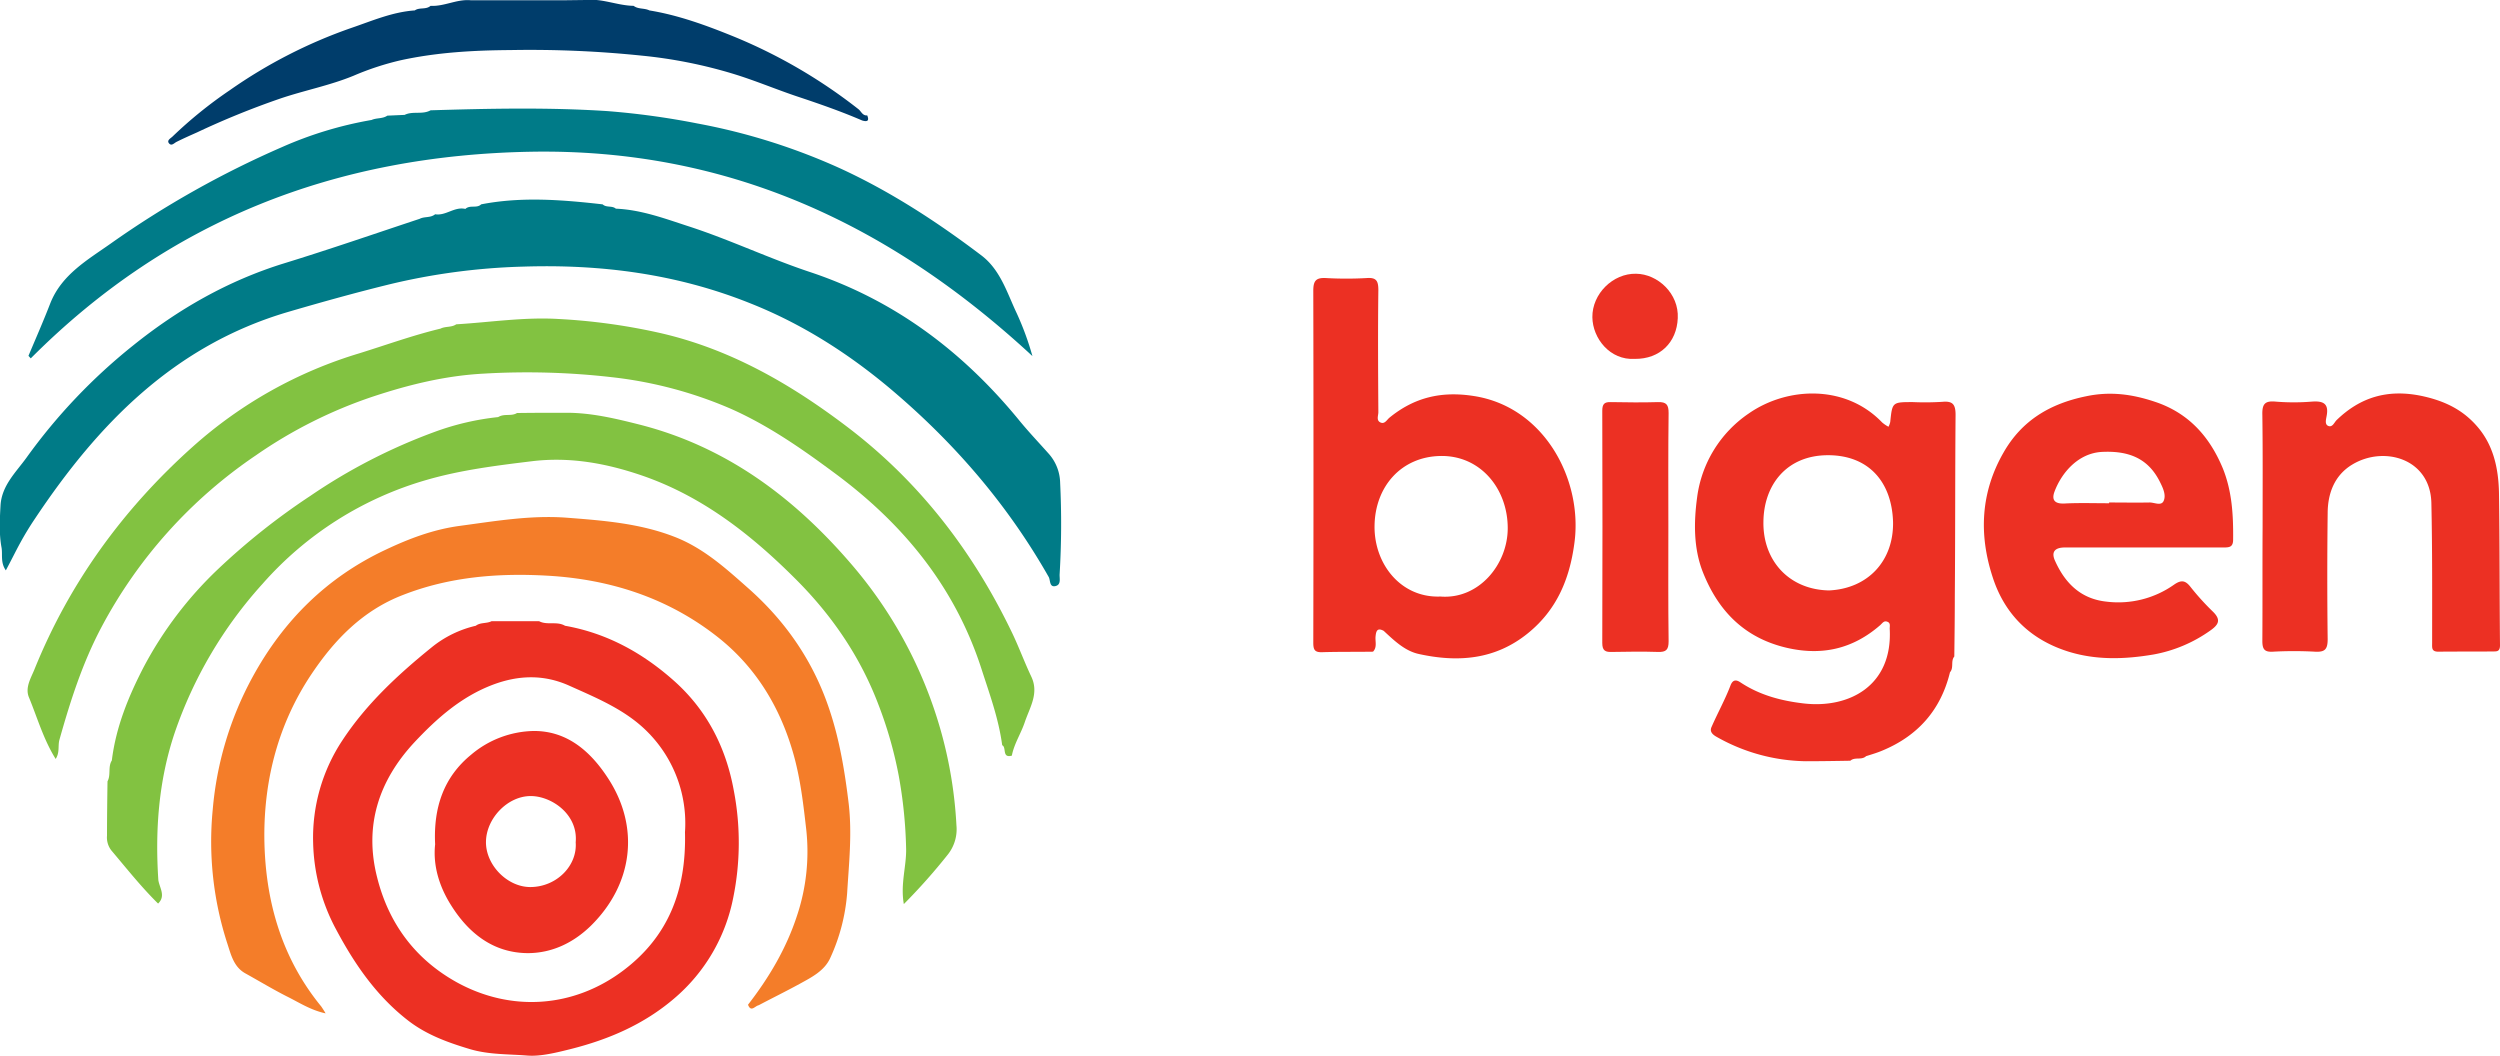 <svg id="b42902bd-5f61-4926-953f-64732c0db691" data-name="Bigen Logo" xmlns="http://www.w3.org/2000/svg" viewBox="0 0 983.6 415.4"><title>logo</title><g id="ee47fe93-287e-46b2-a741-54a2d2902019" data-name="Icon"><path d="M239.1,306c-6.8-10.4-16-18.5-29.2-18.4a39.18,39.18,0,0,0-24.5,9.3c-10.9,8.9-14.9,20.9-14.2,35.3-.9,8.3,1.6,16.6,6.3,24,6.9,11,16.6,18.7,30.1,18.8,9.5,0,17.9-4,24.8-10.7C249.1,347.9,251.9,325.4,239.1,306Zm-30.3,43c-9.1.1-17.7-8.6-17.6-17.8s8.5-18,17.6-18c8.2,0,18.7,7.2,17.7,18.2C227.2,340.5,219.1,348.9,208.8,349Z" style="fill:#ec3023"/><path d="M288.7,311c-3.1-17.1-10.7-31.8-23.7-43.3-12.3-10.9-26.3-18.6-42.7-21.5-3.2-1.9-7-.1-10.2-1.8H193.4c-1.9,1-4.4.4-6.2,1.8a42.86,42.86,0,0,0-17.5,8.6c-13.2,10.7-25.6,22.2-35,36.5a69.38,69.38,0,0,0-11.5,40.3,75.55,75.55,0,0,0,9.1,34.2c7.3,13.7,16,26.3,28.5,35.9,7.2,5.5,15.5,8.5,24.2,11.1,7.5,2.2,15.1,1.9,22.5,2.5,5.1.4,11.2-1.1,16.8-2.5,15.2-3.8,29.1-9.8,41-20a69.44,69.44,0,0,0,23.2-39.7A108.45,108.45,0,0,0,288.7,311Zm-43.3,70.7c-19.5,14.8-44.3,16.7-66,4.6-16.2-9.1-26.5-23.1-31-41-5.2-20.3.5-38,14.6-53.2,8.9-9.5,18.5-18,30.9-22.7,10.1-3.8,20-4.1,29.9.3,10.9,4.9,22.2,9.5,30.8,18.1a50.9,50.9,0,0,1,14.9,39.6C270.1,350.6,262.7,368.6,245.4,381.7Z" style="fill:#ec3023"/><path d="M189.3,80.4c15.9-3.1,31.9-1.8,47.8,0,1.5,1.4,3.7.4,5.2,1.7,9.9.4,19.3,3.9,28.5,6.9,16.4,5.3,32,12.8,48.4,18.2,33,11.1,59.5,31.1,81.4,57.7,3.8,4.7,8,9.1,12,13.6a17.72,17.72,0,0,1,4.5,11.4,332.57,332.57,0,0,1-.2,36c-.1,1.7.7,4.2-1.7,4.7s-1.9-2.4-2.6-3.6c-16.3-28.7-37.4-53.1-62.6-74.3-16.6-13.9-34.7-25.4-54.9-33.4-28.7-11.5-58.5-15.4-89.3-14.4a253,253,0,0,0-52.7,7c-13.4,3.3-26.7,7-40,10.9C68.5,136,38.6,166.8,13.8,204c-2.1,3.1-4.1,6.4-5.9,9.7s-3.5,6.8-5.6,10.7c-2.2-3.1-1.2-6.2-1.7-9-1-5.4-.7-11-.4-16.4.4-7.9,6-13.1,10.2-18.9a222.88,222.88,0,0,1,42-44.2c17.8-14.3,37.4-25.5,59.4-32.3,17.9-5.5,35.5-11.6,53.3-17.5,1.9-1,4.3-.3,6.1-1.8,4.2.7,7.6-3.1,11.9-2.1C184.9,80.5,187.6,82.1,189.3,80.4Z" style="fill:#007b87"/><path d="M294.3,395.3c8.3-10.7,15.1-22.2,19.3-35.1a79.57,79.57,0,0,0,3.6-33.9c-1.1-9.6-2.2-19.3-4.8-28.8-5.2-18.9-14.9-35-30.2-47-19.5-15.3-42.2-22.6-66.8-24-19.4-1.1-38.5.4-56.9,7.6-15.8,6.1-26.9,17.6-36,31.2-12.9,19.3-18.6,41.1-18.5,64,.2,24.4,6.5,47.3,22.4,66.7.6.9,1.2,1.8,1.7,2.7-6-1.3-10.6-4.4-15.3-6.7-5.5-2.8-10.8-6-16.2-9-4.6-2.5-5.7-7.3-7.1-11.6a129.74,129.74,0,0,1-5.8-52.9,132.4,132.4,0,0,1,15.6-52c12.2-22.4,29.4-39.4,52.4-50.2,9.3-4.4,18.8-8,29.2-9.4,14.1-1.9,28.1-4.3,42.3-3.2s28.4,2.2,41.9,7.4c11.3,4.3,20,12.1,28.8,19.9,15.2,13.3,26.3,29.4,32.6,48.7,3.9,11.8,5.9,24,7.4,36.4,1.4,12,.1,23.6-.6,35.3a74.52,74.52,0,0,1-6.6,25.4c-2.3,5.2-7.4,7.7-12.1,10.3-5.3,2.9-10.8,5.6-16.1,8.4C297,395.8,295.5,398.4,294.3,395.3Z" style="fill:#f47d29"/><path d="M203.4,162.5c6.5-.1,13-.1,19.5-.1,9.9,0,19.4,2.3,28.9,4.7,34,8.7,60.7,28.7,83.1,54.8a172,172,0,0,1,35,64.7,169.62,169.62,0,0,1,6.4,38.1,16,16,0,0,1-3.3,11.4,231.89,231.89,0,0,1-17.4,19.6c-1.4-8,1.1-15,.9-22a181.14,181.14,0,0,0-2.9-28.5,159.86,159.86,0,0,0-8-28c-7.1-18.7-18.1-34.8-32-48.8-17.5-17.6-36.8-32.9-60.7-41.2-14.2-4.9-28.7-7.6-43.9-5.7-13.9,1.7-27.6,3.4-41.1,7.3a136,136,0,0,0-64.6,40.9,168.54,168.54,0,0,0-34.6,58.7c-6.3,18.8-7.7,38.2-6.4,57.9.5,3.1,3,6.2-.1,9.2-6.6-6.5-12.3-13.7-18.3-20.8a8.27,8.27,0,0,1-1.8-5.9c0-7.1.1-14.3.2-21.4,1.4-2.5.1-5.7,1.7-8.2,1.6-13.1,6.5-25.1,12.5-36.7a149.25,149.25,0,0,1,29.3-38.6,265.42,265.42,0,0,1,36.3-28.8A222.33,222.33,0,0,1,170.8,170a103.84,103.84,0,0,1,25.2-5.9C198.4,162.6,201.2,163.9,203.4,162.5Z" style="fill:#82c241"/><path d="M394.3,293.2c-1.4-10.6-5.1-20.5-8.3-30.5-10.5-32.1-30.8-56.8-57.8-76.7-12.8-9.5-25.9-18.6-40.5-25.1a163.45,163.45,0,0,0-47-12.5,292.57,292.57,0,0,0-50.4-1.4c-15,.8-29.3,4.3-43.5,9a182,182,0,0,0-46.2,23.2A187.81,187.81,0,0,0,40,246.6c-7.5,14.1-12.3,29.1-16.6,44.4-.7,2.4.2,5-1.5,7.6-4.8-7.7-7.2-16.2-10.5-24.2-1.6-3.8.7-7.5,2.1-10.9,13.8-34.2,35-63.3,62.4-87.8A172.66,172.66,0,0,1,141.4,139c10.6-3.3,21.1-7.1,31.9-9.7,2-1,4.3-.4,6.2-1.7,13.4-.8,26.7-2.9,40.2-2.1a238.78,238.78,0,0,1,38.6,5.2c28.4,6.2,52.8,20.3,75.5,37.6,28.3,21.6,49.3,49.1,64.6,81.1,2.6,5.5,4.7,11.2,7.3,16.7,3.2,6.6-.5,12.1-2.5,18-1.5,4.5-4.2,8.5-5.1,13.2C394.1,298.4,396.1,294,394.3,293.2Z" style="fill:#82c241"/><path d="M169.4,43.4c23.1-.7,46.3-1.2,69.4.3a306.33,306.33,0,0,1,35.7,4.9,243.4,243.4,0,0,1,56.4,17.8c19.7,9.1,37.8,20.9,55.1,34,7.6,5.7,10.2,14.8,14,22.8a114.09,114.09,0,0,1,6.2,16.9C350.4,88.4,286.5,58.3,208.8,59.7,132.3,61.1,66.5,86.4,12.1,141l-.9-1c2.9-6.9,5.9-13.7,8.6-20.7,4.5-11.3,14.6-17,23.8-23.5a377.33,377.33,0,0,1,67.3-37.9,149.93,149.93,0,0,1,35.3-10.7c2-.9,4.3-.4,6.2-1.7l6.8-.3C162.4,43.6,166.2,45.2,169.4,43.4Z" style="fill:#007b88"/><path d="M185.2.1h37.2l8-.1c6.5-.7,12.5,2.2,18.9,2.3,1.8,1.4,4.2.8,6.2,1.8,11.6,1.9,22.7,6,33.5,10.4A205.81,205.81,0,0,1,337.8,43c1,.8,1.6,2.6,3.4,2.4.9,2.2,0,2.6-2,2-8.1-3.5-16.4-6.4-24.8-9.2-8.8-2.9-17.4-6.6-26.4-9.3a186.41,186.41,0,0,0-35.4-7,426.6,426.6,0,0,0-51.8-2.2c-14.5.1-28.9.9-43.1,4a109.4,109.4,0,0,0-18.6,6.1c-9.5,3.9-19.6,5.8-29.2,9.1A323.47,323.47,0,0,0,77.5,52.1c-2.7,1.2-5.4,2.4-8,3.7-1,.5-2,1.8-3,.6s.7-2,1.4-2.7A170.57,170.57,0,0,1,90.4,35.5,194.64,194.64,0,0,1,138.2,11c8.2-2.8,16.2-6.3,25-6.9,1.8-1.3,4.4-.2,6.2-1.8C174.8,2.6,179.7-.4,185.2.1Z" style="fill:#003d6b"/></g><g id="e50bf3f2-94ac-4407-8eac-a332a7ab1f06" data-name="Text"><path d="M890.2,207.3c0-14.7.1-29.3-.1-44-.1-4,.7-5.7,5.1-5.3a87.75,87.75,0,0,0,14.5,0c4.4-.3,6.6.8,5.7,5.6-.2,1.3-.9,3.4.7,4s2.3-1.4,3.2-2.3c9.4-9.1,20.1-12.2,33.1-9.6,8.7,1.8,16,5.1,21.8,11.6,6.8,7.5,8.8,16.9,9,26.6.3,20,.2,40,.4,60,0,2.5-1.3,2.4-2.7,2.4-7.2.1-14.3,0-21.5.1-2.8,0-2.5-1.5-2.5-3.5,0-18.3.1-36.6-.3-55-.4-17.5-18.6-22.6-31-15.2-7.1,4.2-9.8,11.4-9.8,19.3q-.3,24.75,0,49.5c0,4.1-1.2,5.1-5,4.9a151.36,151.36,0,0,0-16.5,0c-3.3.2-4.2-.9-4.2-4.2C890.2,237.3,890.1,222.3,890.2,207.3Z" style="fill:#ec3023"/><path d="M656.4,207.3c0,15-.1,30,.1,45,0,3.4-1,4.3-4.2,4.2-6-.2-12-.1-18,0-2.6.1-3.9-.4-3.9-3.5.1-30.5.1-60.9,0-91.4,0-2.6.8-3.5,3.4-3.4,6.2.1,12.3.2,18.5,0,3.4-.1,4.2,1.1,4.2,4.3C656.3,177.3,656.4,192.3,656.4,207.3Z" style="fill:#ec3023"/><path d="M643.2,141.2c-9.8.6-16.6-8.1-16.7-16.4-.1-9.2,8.1-17.3,17.2-17.1,8.5.1,16.9,7.8,16.4,17.5C659.7,134.7,653.1,141.3,643.2,141.2Z" style="fill:#ec3124"/><path d="M769.4,163.2c0-4.2-1.2-5.5-5.3-5.1a110.3,110.3,0,0,1-11.5.1c-8.1,0-8.1,0-8.9,7.8a7.31,7.31,0,0,1-.7,1.9,13.79,13.79,0,0,1-2.5-1.7c-14.4-15-37.3-14.1-52.5-3.5a47.24,47.24,0,0,0-20.3,33.1c-1.3,9.7-1.4,19.8,2.2,29.1,6,15.3,16.3,26.1,33.2,30,14,3.2,26,.3,36.6-8.9.9-.8,1.5-1.9,2.8-1.4,1.5.5.9,1.9,1,3,1.1,22.1-15.8,31.1-33.5,29.2-8.9-1-17.5-3.2-25.2-8.3-1.5-1-3-1.4-4,1.3-2.1,5.5-5,10.7-7.4,16.2-.7,1.5-.1,2.7,1.8,3.8a73.11,73.11,0,0,0,35.3,9.7c5.8,0,11.7-.1,17.5-.2,1.8-1.6,4.4-.1,6.2-1.8,2.2-.7,4.3-1.3,6.4-2.2,14-5.8,23-16,26.6-30.8,1.6-1.8.2-4.4,1.7-6.2.1-7.8.2-15.7.2-23.5C769.3,210.8,769.2,187,769.4,163.2Zm-49.8,69.1c-15.7-.3-26-11.7-25.8-26.9.1-14.6,9.1-26.2,25.2-26.3s25.3,10.4,25.8,26.2c.3,15.4-9.9,26.3-25.2,27Z" style="fill:#ec3023"/><path d="M579.8,155.8c-12.8-2-23.4.6-33.1,8.5-1.1.9-1.9,2.7-3.6,1.9s-.8-2.7-.8-4c-.1-16-.2-32,0-48,0-3.6-.7-5.1-4.6-4.8a142.33,142.33,0,0,1-16,0c-3.9-.2-5,1-5,5q.15,69.15,0,138.4c0,2.8.5,3.9,3.5,3.8,6.7-.2,13.3-.1,20-.2,1.7-1.8.8-4,1-6s.6-3.6,3.2-2.2c4.1,3.8,8.3,7.9,13.8,9.1,15.4,3.4,30.1,2.3,43-8.2,11.2-9.1,16.3-21.1,18.2-35.2C622.9,189.2,607.9,160.1,579.8,155.8Zm-13.1,78.9c-15.4.6-26-12.6-25.9-27.6.1-15.6,10.5-27.5,26.1-27.7s26.3,12.9,26.3,28.4c0,14.3-11.4,28.1-26.5,26.9Z" style="fill:#ec3023"/><path d="M874.6,184.4c-5.2-12.6-13.5-21.9-26.7-26.3-8.9-3-17.6-4.2-27.1-2.2-14.2,2.9-25.3,9.5-32.5,22.1-9.1,15.8-9.8,32.5-4.2,49.4,4.8,14.6,15,24.4,29.8,29,11,3.4,22.2,3,33.4,1.1a55.53,55.53,0,0,0,22-9.2c3.5-2.4,4.8-4.3,1.3-7.7a99.13,99.13,0,0,1-8.7-9.6c-2-2.6-3.6-3-6.5-1a38,38,0,0,1-26.7,6.7c-10.1-1.1-16.2-7.3-20.1-15.9-1.7-3.6-.2-5.4,3.8-5.4h62.5c2.3,0,3.7-.2,3.7-3.1C878.7,202.8,878.2,193.4,874.6,184.4ZM851.3,197c-.9,2.2-3.6.7-5.5.7-5.3.1-10.6,0-16,0v.3c-5.8,0-11.7-.2-17.5.1-3.8.2-5.2-1.3-4-4.6,2.7-7.3,9.2-15.2,18.7-15.7,10.4-.5,18.3,2.4,23,12.2C851.2,192.4,852.2,194.9,851.3,197Z" style="fill:#ec3023"/></g></svg>